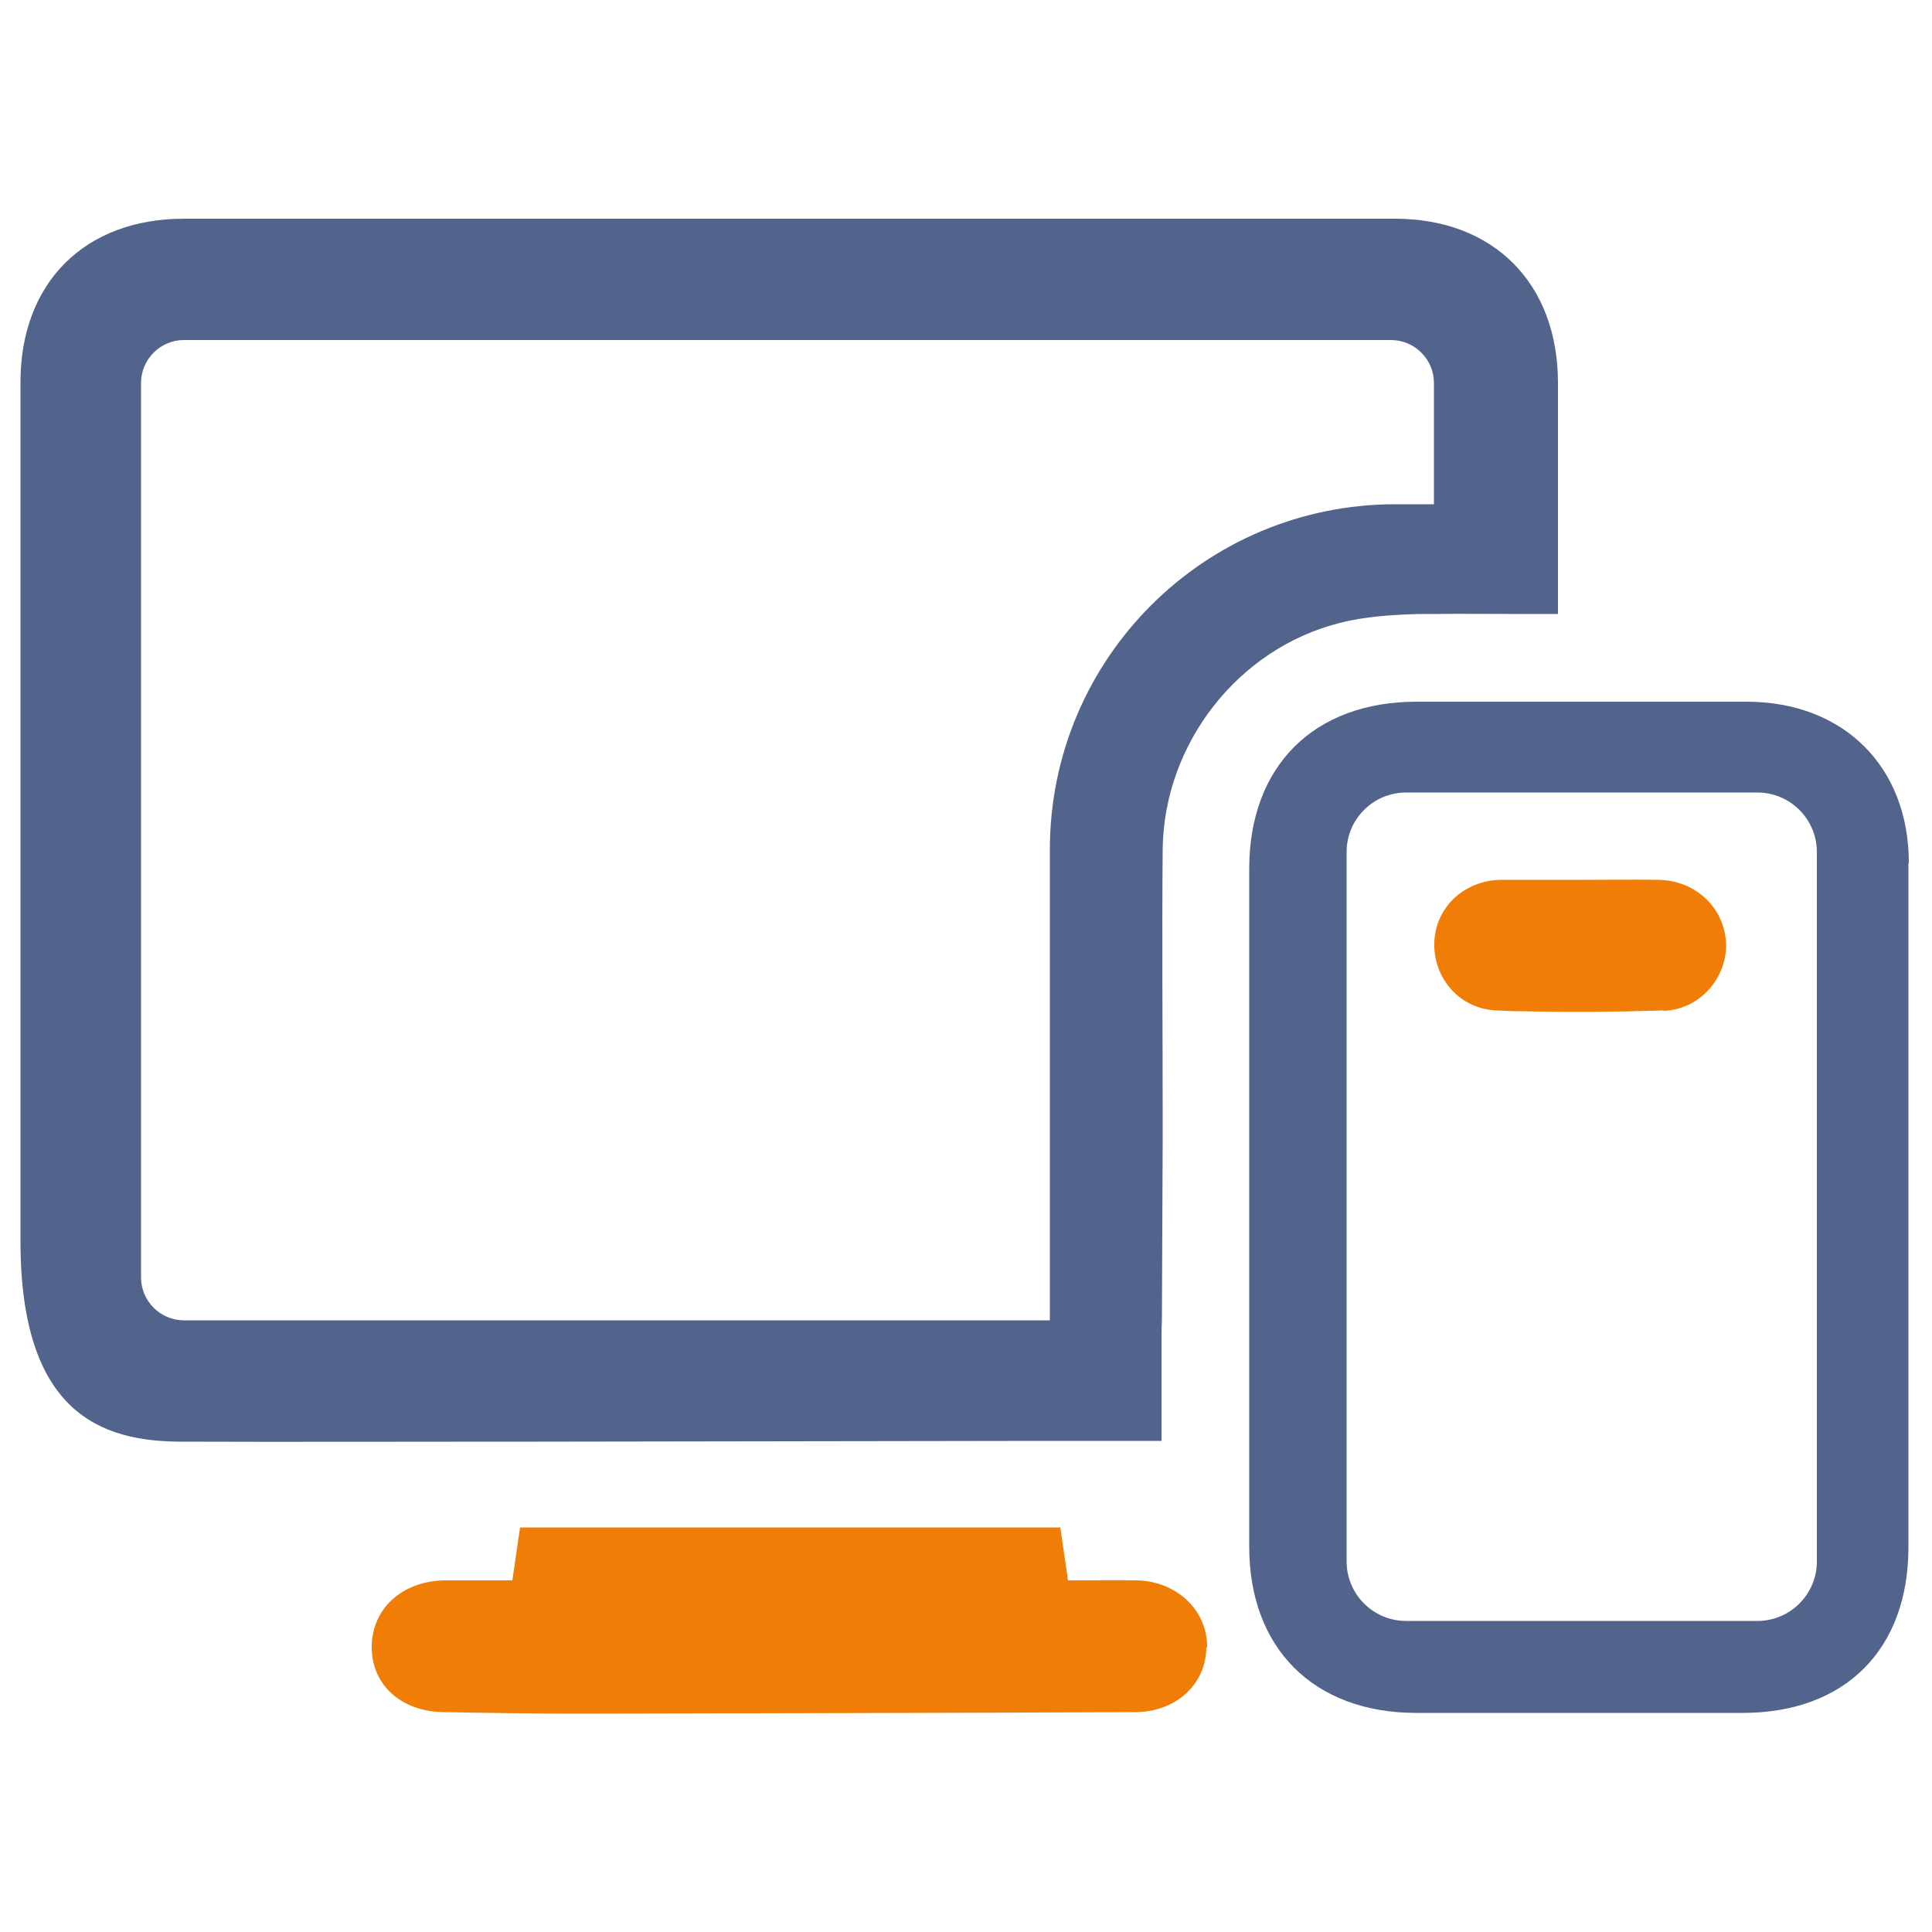 <?xml version="1.0" encoding="UTF-8"?>
<svg id="Layer_1" data-name="Layer 1" xmlns="http://www.w3.org/2000/svg" viewBox="0 0 50 50">
  <defs>
    <style>
      .cls-1 {
        fill: #f07d06;
      }

      .cls-2 {
        fill: #52648c;
      }
    </style>
  </defs>
  <path class="cls-1" d="M31.22,42.63c-.01.96-.78,1.67-1.83,1.68-4.81.02-9.63.03-14.44.04-1.15,0-2.31-.02-3.46-.04-1.1-.01-1.87-.7-1.87-1.68,0-.99.78-1.72,1.9-1.73.57,0,1.13,0,1.74,0,.07-.46.13-.92.2-1.37h13.98c.07.46.13.91.2,1.37.64,0,1.22-.01,1.8,0,1.03.03,1.81.79,1.8,1.73Z"/>
  <path class="cls-2" d="M40.32,9.91c0-2.57-1.66-4.25-4.22-4.25-10.45,0-20.9,0-31.34,0-2.57,0-4.23,1.66-4.23,4.23,0,7.41,0,14.82,0,22.23,0,4.45,2.09,5.18,4.13,5.19,2.86.01,5.72,0,8.58,0h.67l13.07-.02h3.08v-2.81s.01-.32.01-.32l.02-4.62v-.63c0-2.31-.02-4.62,0-6.93.03-2.73,1.95-5.2,4.59-5.86.66-.17,1.37-.21,2.05-.23.13,0,.26,0,.39,0,.73-.01,1.47,0,2.22,0,.33,0,.65,0,.98,0v-.6c0-1.8,0-3.59,0-5.39ZM37.12,13.05h-1.01c-4.94,0-8.94,4-8.94,8.94v12.18H4.76c-.61,0-1.11-.5-1.11-1.11V9.91c0-.61.5-1.11,1.11-1.11h31.24c.61,0,1.11.5,1.11,1.11v3.14Z"/>
  <path class="cls-2" d="M49.4,22.33c0-2.5-1.7-4.17-4.2-4.17-1.96,0-3.92,0-5.88,0-.74,0-1.48,0-2.22,0h-.44c-2.66,0-4.33,1.67-4.33,4.32,0,3.9,0,7.8,0,11.7v.32c0,1.84,0,3.68,0,5.53,0,2.63,1.67,4.29,4.3,4.3,2.82,0,5.65,0,8.47,0,2.65,0,4.29-1.64,4.29-4.29,0-2.91,0-5.83,0-8.74s0-5.97,0-8.96ZM47.02,40.41c0,.85-.69,1.54-1.54,1.54h-9.09c-.85,0-1.54-.69-1.54-1.54v-18.36c0-.85.69-1.54,1.54-1.54h9.09c.85,0,1.54.69,1.54,1.54v18.36Z"/>
  <path class="cls-1" d="M43.05,26.15c-1.24.04-2.48.05-3.72.02-.2,0-.4-.01-.59-.02-.93-.03-1.6-.78-1.62-1.66v-.06s0-.03,0-.04c.03-.9.76-1.6,1.71-1.62.17,0,.34,0,.51,0,.52,0,1.05,0,1.57,0,.67,0,1.35-.01,2.02,0,.97.02,1.71.74,1.74,1.66.02.88-.68,1.7-1.62,1.73Z"/>
</svg>